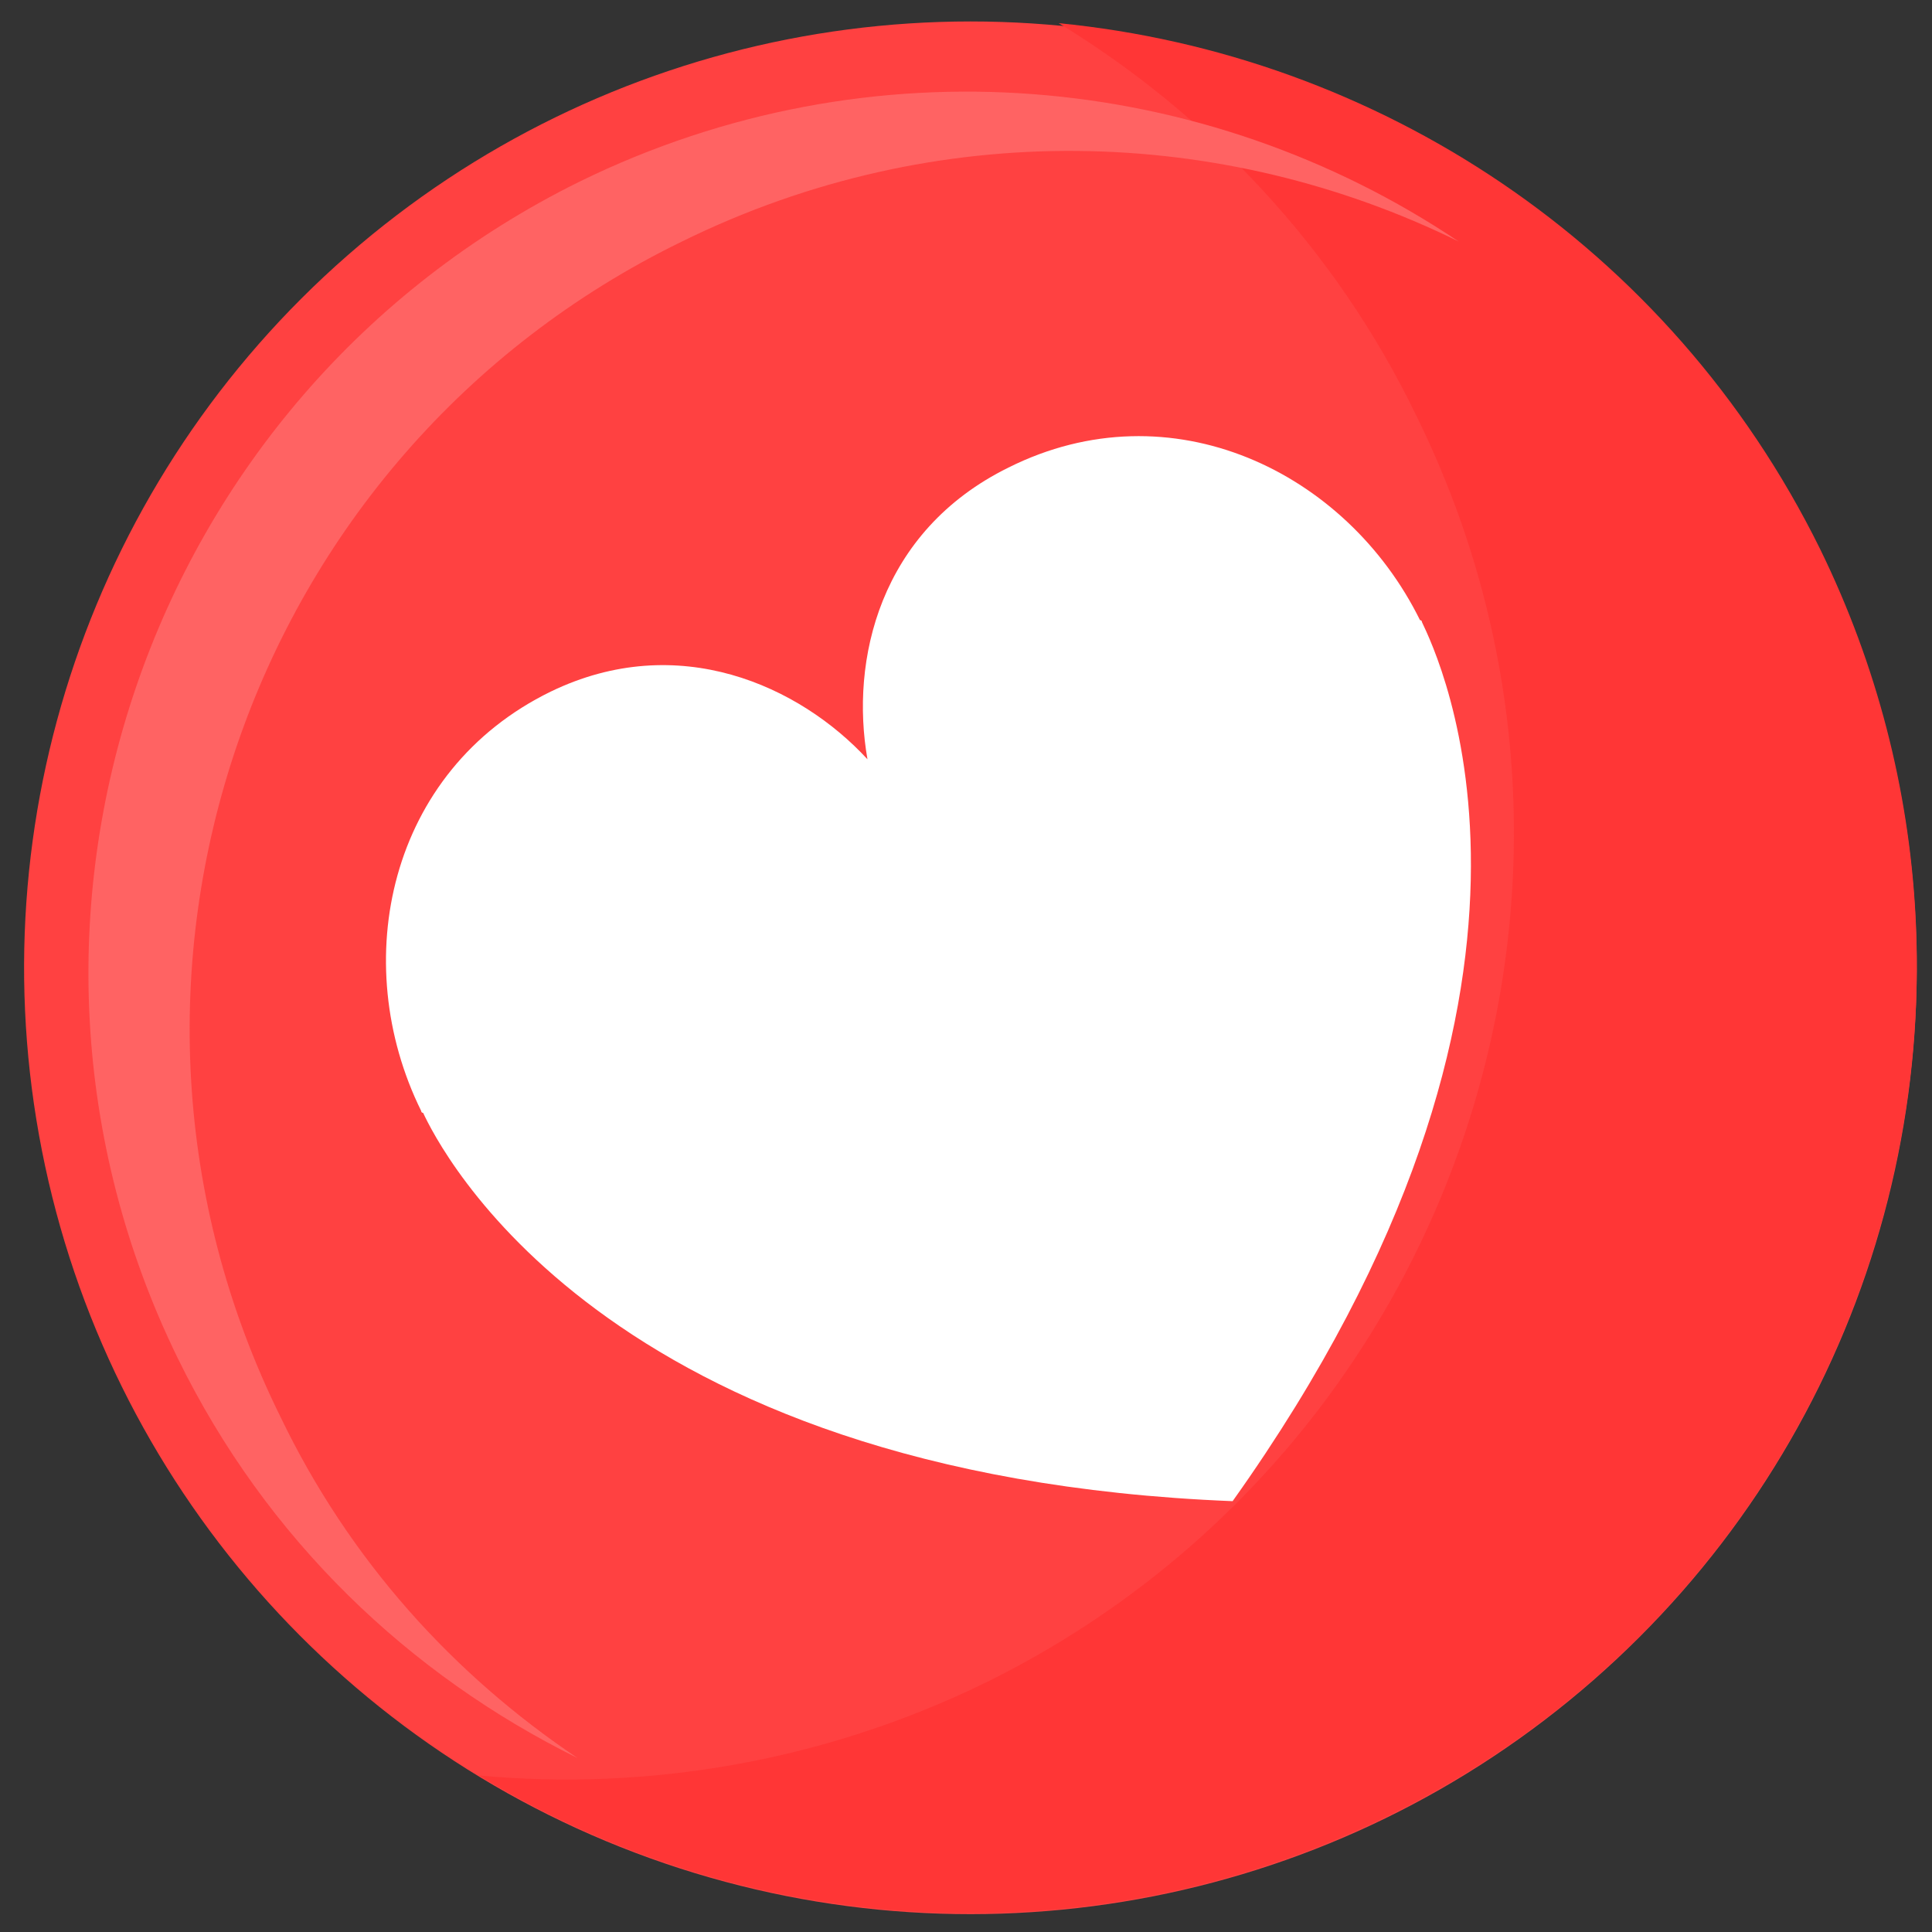 <?xml version="1.0" encoding="UTF-8"?> <!-- Generator: Adobe Illustrator 26.0.1, SVG Export Plug-In . SVG Version: 6.00 Build 0) --> <svg xmlns="http://www.w3.org/2000/svg" xmlns:xlink="http://www.w3.org/1999/xlink" id="Слой_1" x="0px" y="0px" viewBox="0 0 100 100" style="enable-background:new 0 0 100 100;" xml:space="preserve"><rect x="0" y="0" width="100" height="100" fill="#333333" stroke="none"/> <style type="text/css"> .st0{fill:#FF4141;} .st1{fill:#FF3636;} .st2{fill:#FF6363;} .st3{fill:#FFFFFF;} </style> <g> <g> <g> <ellipse transform="matrix(0.323 -0.946 0.946 0.323 -13.38 81.4)" class="st0" cx="50.2" cy="50.1" rx="49" ry="49"></ellipse> </g> <g> <path class="st1" d="M54.8,1.2c7.7,4.7,14.3,11.6,18.5,20.3C85.3,45.8,75.2,75.2,51,87.1c-8.4,4.1-17.5,5.6-26.2,4.8 c13.8,8.4,31.5,9.7,47,2.1c24.3-11.9,34.3-41.3,22.4-65.6C86.4,12.6,71.2,2.8,54.8,1.2z"></path> </g> <g> <path class="st2" d="M14.5,73.3C3.4,50.8,12.7,23.5,35.3,12.5c13.2-6.5,28-6,40.2,0C62.4,3.7,45.1,2,30,9.4 C7.5,20.5-1.8,47.8,9.2,70.3c4.6,9.4,12,16.4,20.7,20.7C23.5,86.7,18.1,80.8,14.5,73.3z"></path> </g> </g> <path id="XMLID_54_" class="st3" d="M73.6,32.2c0,0,0-0.1-0.1-0.1c-3.8-7.7-12.9-12.1-21.3-7.9c-6.7,3.3-8.2,10-7.3,15.1l0,0 c-3.5-3.8-9.8-6.7-16.4-3.5c-8.4,4.1-10.5,14-6.7,21.7c0,0,0,0.1,0.1,0.1c0.8,1.7,9.2,18.8,41.9,20.1l0,0c0,0,0,0,0,0c0,0,0,0,0,0 c0,0,0,0,0,0c0,0,0,0,0,0l0,0C82.8,51,74.4,33.9,73.6,32.2z"></path> </g> </svg> 